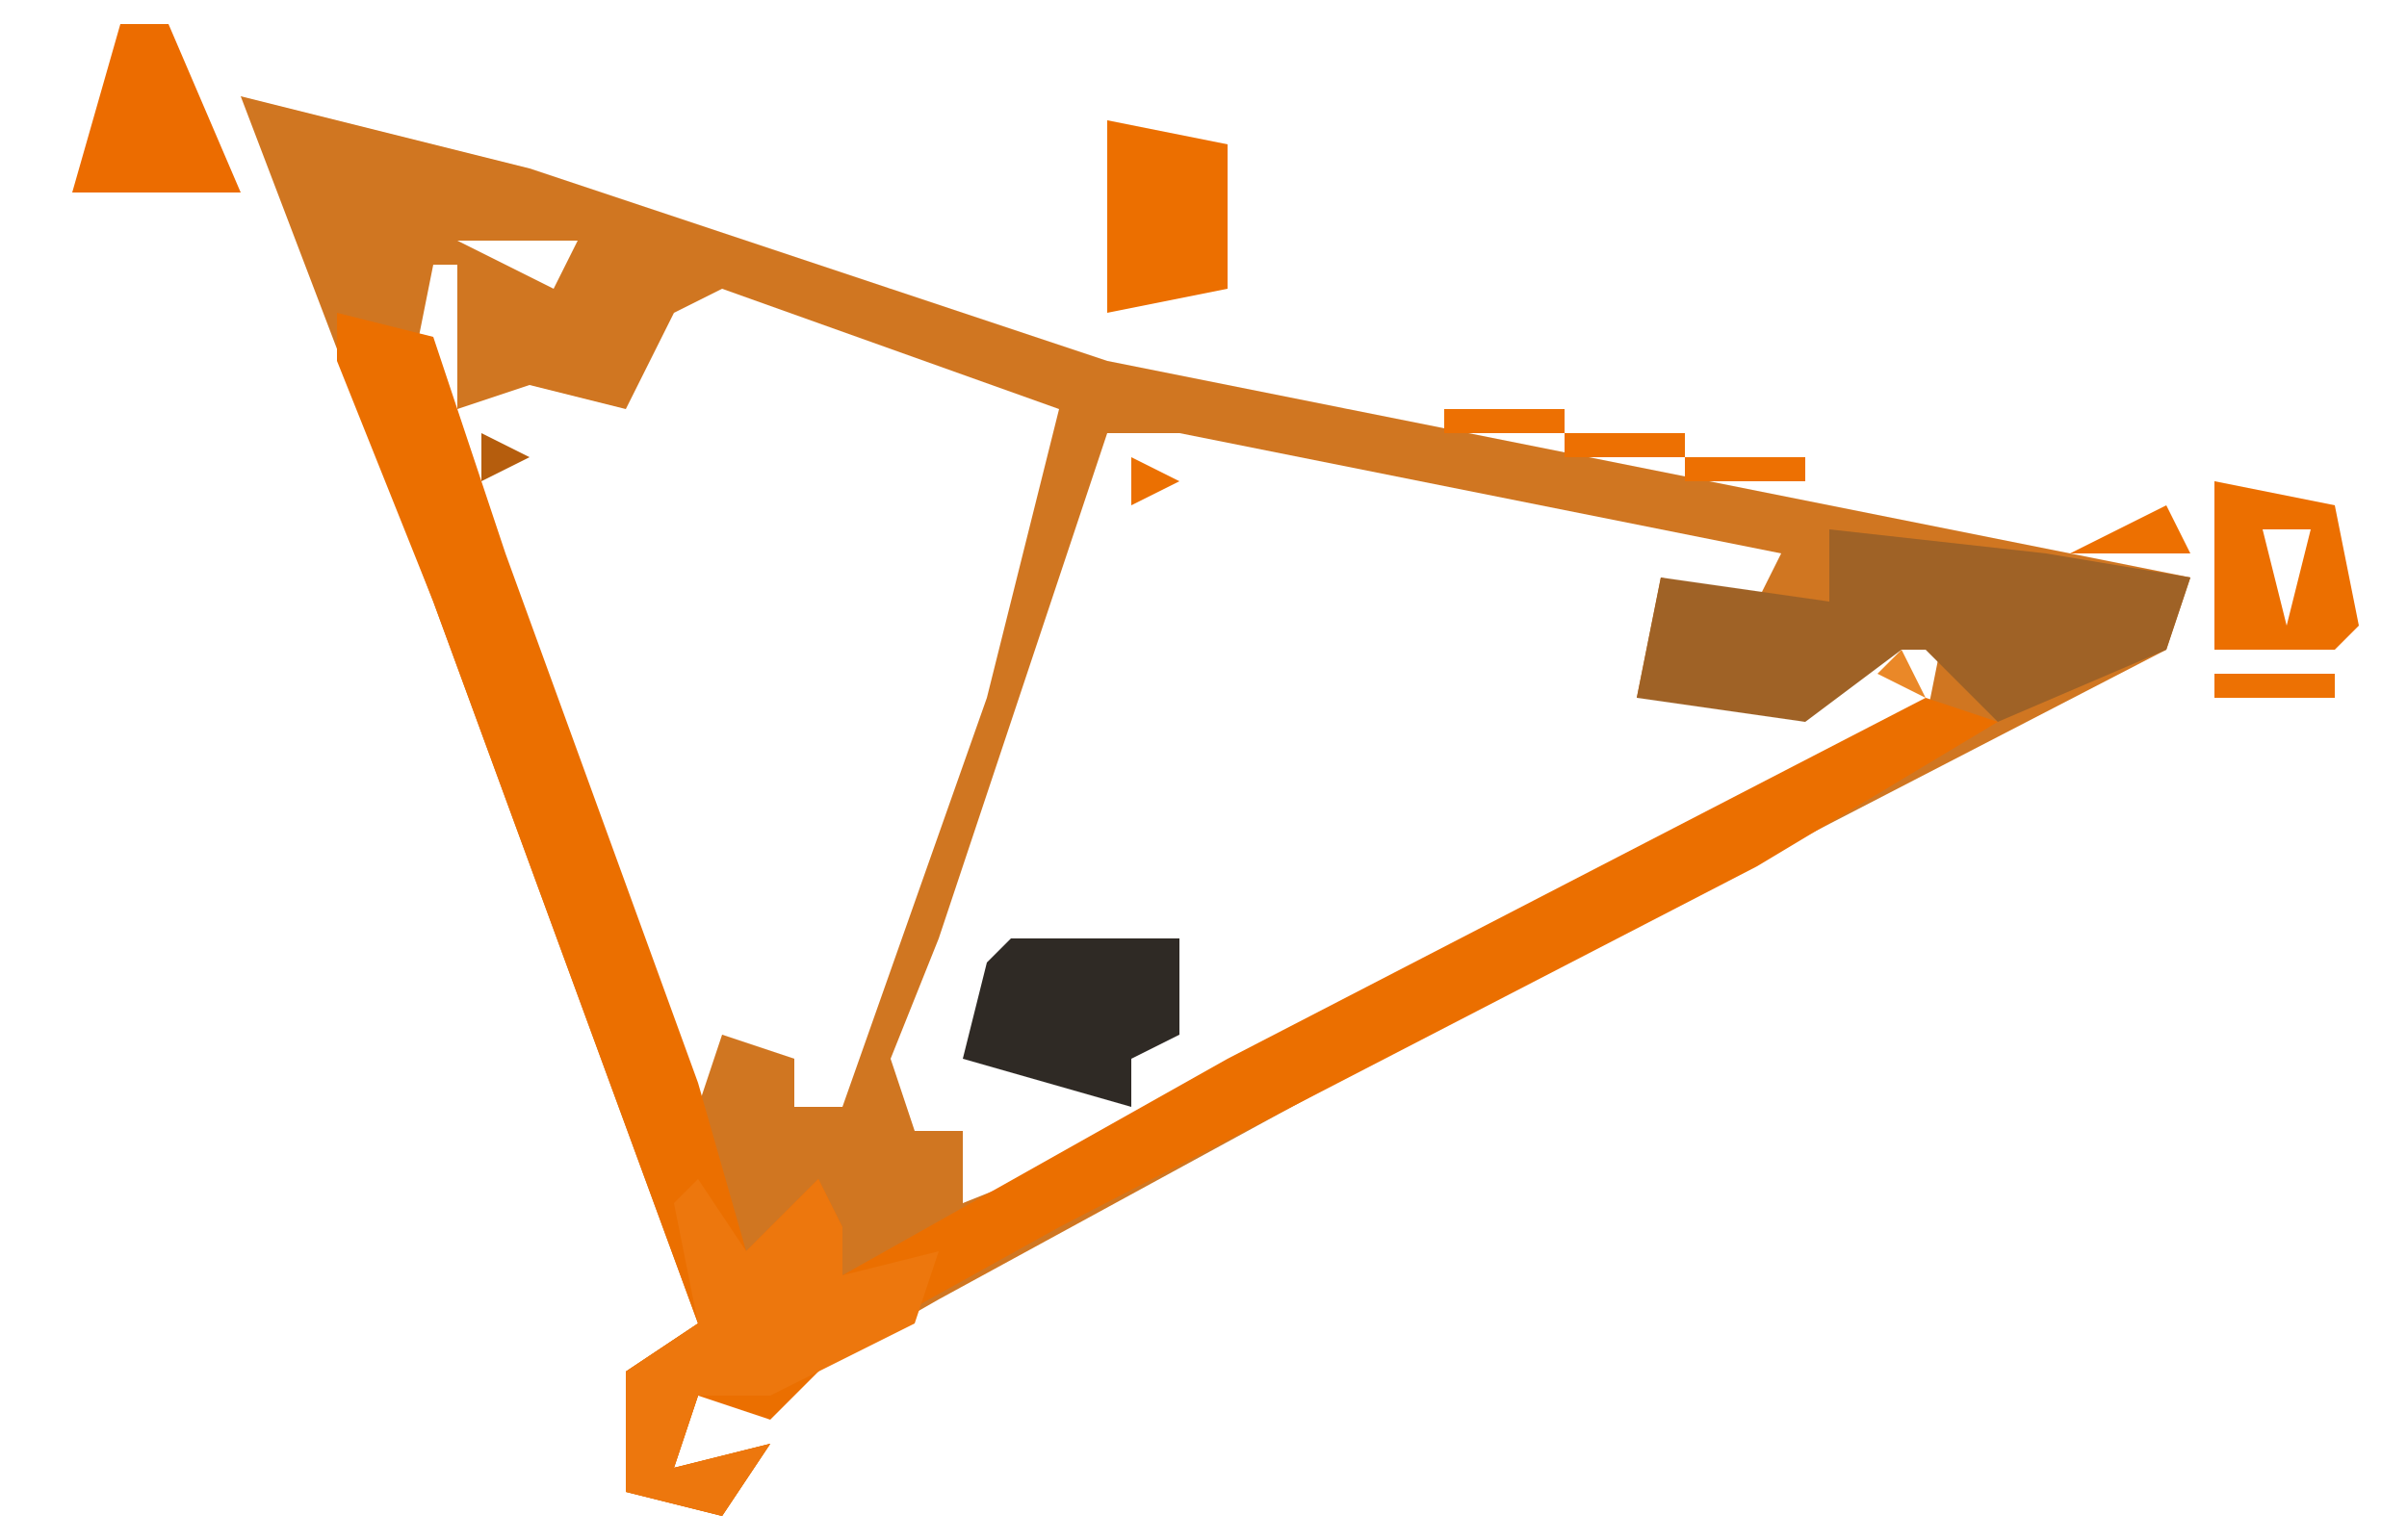 <?xml version="1.0" encoding="UTF-8"?>
<svg version="1.1" xmlns="http://www.w3.org/2000/svg" width="100" height="64">
<path d="M0,0 L12,3 L36,11 L81,20 L80,23 L51,38 L29,50 L22,54 L19,54 L18,57 L22,56 L20,59 L16,58 L16,53 L19,51 L8,21 Z M9,6 L13,8 L14,6 Z M15,7 Z M8,7 L7,12 L17,38 L19,42 L20,39 L23,40 L23,42 L25,42 L31,25 L34,13 L20,8 L18,9 L16,13 L12,12 L9,13 L9,7 Z M36,14 L29,35 L27,40 L28,43 L30,43 L30,46 L35,44 L70,26 L71,21 L68,22 L65,25 L58,25 L59,20 L63,21 L64,19 L39,14 Z M64,20 Z M67,20 Z M61,21 Z M63,23 Z " fill="#D07621" transform="translate(10,4)"/>
<path d="M0,0 L4,1 L7,10 L15,32 L17,39 L20,36 L21,38 L21,40 L37,31 L66,16 L69,17 L59,23 L30,38 L21,43 L18,46 L15,45 L14,48 L18,47 L16,50 L12,49 L12,44 L15,42 L4,12 L0,2 Z " fill="#EB6F00" transform="translate(14,13)"/>
<path d="M0,0 L9,1 L15,2 L14,5 L7,8 L4,5 L3,5 L-1,8 L-8,7 L-7,2 L0,3 Z M1,2 Z M-5,3 Z M-3,5 Z " fill="#9F6226" transform="translate(76,22)"/>
<path d="M0,0 L2,3 L5,0 L6,2 L6,4 L10,3 L9,6 L3,9 L0,9 L-1,12 L3,11 L1,14 L-3,13 L-3,8 L0,6 L-1,1 Z " fill="#ED770D" transform="translate(29,49)"/>
<path d="M0,0 L7,0 L7,4 L5,5 L5,7 L-2,5 L-1,1 Z M2,2 Z M1,3 Z " fill="#2F2A25" transform="translate(42,39)"/>
<path d="M0,0 L5,1 L5,7 L0,8 Z M2,2 Z M2,5 Z " fill="#EC6F00" transform="translate(46,5)"/>
<path d="M0,0 L5,1 L6,6 L5,7 L0,7 Z M2,2 L3,6 L4,2 Z " fill="#EC6F00" transform="translate(92,20)"/>
<path d="M0,0 L2,0 L5,7 L-2,7 Z M1,5 Z " fill="#EC6C00" transform="translate(5,1)"/>
<path d="M0,0 L1,2 L-4,2 Z " fill="#ED7001" transform="translate(90,21)"/>
<path d="M0,0 L5,0 L5,1 L0,1 Z " fill="#ED7103" transform="translate(92,28)"/>
<path d="M0,0 L5,0 L5,1 L0,1 Z " fill="#ED7002" transform="translate(70,19)"/>
<path d="M0,0 L5,0 L5,1 L0,1 Z " fill="#ED7002" transform="translate(65,18)"/>
<path d="M0,0 L5,0 L5,1 L0,1 Z " fill="#ED7002" transform="translate(60,17)"/>
<path d="M0,0 L1,4 Z " fill="#EB7001" transform="translate(99,22)"/>
<path d="M0,0 L4,1 Z " fill="#ED7001" transform="translate(64,23)"/>
<path d="M0,0 L4,1 Z " fill="#ED7001" transform="translate(59,22)"/>
<path d="M0,0 L4,1 Z " fill="#ED7001" transform="translate(81,21)"/>
<path d="M0,0 L4,1 Z " fill="#ED7000" transform="translate(54,21)"/>
<path d="M0,0 L4,1 Z " fill="#EB7001" transform="translate(76,20)"/>
<path d="M0,0 L4,1 Z " fill="#ED7102" transform="translate(49,20)"/>
<path d="M0,0 L4,1 Z " fill="#ED7001" transform="translate(56,16)"/>
<path d="M0,0 L4,1 Z " fill="#EB7001" transform="translate(51,15)"/>
<path d="M0,0 L4,1 Z " fill="#BD6312" transform="translate(29,14)"/>
<path d="M0,0 L1,4 Z " fill="#EB7002" transform="translate(52,6)"/>
<path d="M0,0 Z " fill="#EB6F00" transform="translate(27,52)"/>
<path d="M0,0 Z " fill="#ED7103" transform="translate(25,46)"/>
<path d="M0,0 Z " fill="#ED7103" transform="translate(23,41)"/>
<path d="M0,0 Z " fill="#ED7001" transform="translate(28,39)"/>
<path d="M0,0 Z " fill="#ED7001" transform="translate(42,34)"/>
<path d="M0,0 Z " fill="#ED7001" transform="translate(37,33)"/>
<path d="M0,0 Z " fill="#ED7001" transform="translate(43,31)"/>
<path d="M0,0 Z " fill="#ED7001" transform="translate(38,29)"/>
<path d="M0,0 Z " fill="#ED7001" transform="translate(18,28)"/>
<path d="M0,0 L1,2 L-1,1 Z " fill="#EA8828" transform="translate(79,27)"/>
<path d="M0,0 Z " fill="#ED7001" transform="translate(44,27)"/>
<path d="M0,0 Z " fill="#ED7001" transform="translate(39,26)"/>
<path d="M0,0 Z " fill="#ED7000" transform="translate(46,21)"/>
<path d="M0,0 Z " fill="#ED7103" transform="translate(15,20)"/>
<path d="M0,0 L2,1 L0,2 Z " fill="#EB7002" transform="translate(47,19)"/>
<path d="M0,0 L2,1 L0,2 Z " fill="#B55D0D" transform="translate(20,18)"/>
<path d="M0,0 L3,1 Z " fill="#ED7205" transform="translate(92,18)"/>
<path d="M0,0 L3,1 Z " fill="#30383F" transform="translate(23,18)"/>
<path d="M0,0 L3,1 Z " fill="#ED7001" transform="translate(39,17)"/>
<path d="M0,0 L3,1 Z " fill="#ED7001" transform="translate(36,16)"/>
<path d="M0,0 L3,1 Z " fill="#E96E00" transform="translate(47,14)"/>
<path d="M0,0 L3,1 Z " fill="#ED7001" transform="translate(43,13)"/>
<path d="M0,0 L3,1 Z " fill="#ED7103" transform="translate(40,12)"/>
<path d="M0,0 L3,1 Z " fill="#ED7103" transform="translate(37,11)"/>
<path d="M0,0 L3,1 Z " fill="#ED7001" transform="translate(34,10)"/>
<path d="M0,0 L3,1 Z " fill="#ED7001" transform="translate(31,9)"/>
<path d="M0,0 L3,1 Z " fill="#ED7001" transform="translate(28,8)"/>
<path d="M0,0 L3,1 Z " fill="#ED7001" transform="translate(25,7)"/>
<path d="M0,0 L3,1 Z " fill="#ED7001" transform="translate(15,4)"/>
<path d="M0,0 L3,1 Z " fill="#E26203" transform="translate(12,3)"/>
<path d="M0,0 Z " fill="#ED7000" transform="translate(24,60)"/>
<path d="M0,0 Z " fill="#ED7000" transform="translate(24,57)"/>
<path d="M0,0 L2,1 Z " fill="#ED7000" transform="translate(33,57)"/>
<path d="M0,0 L2,1 Z " fill="#ED7102" transform="translate(39,54)"/>
<path d="M0,0 L2,1 Z " fill="#ED7102" transform="translate(41,53)"/>
<path d="M0,0 L2,1 Z " fill="#ED7000" transform="translate(46,50)"/>
<path d="M0,0 Z " fill="#ED7000" transform="translate(26,49)"/>
<path d="M0,0 L2,1 Z " fill="#ED7000" transform="translate(48,49)"/>
<path d="M0,0 L2,1 Z " fill="#EA7003" transform="translate(50,48)"/>
<path d="M0,0 L2,1 Z " fill="#EA7003" transform="translate(52,47)"/>
<path d="M0,0 L2,1 Z " fill="#ED7102" transform="translate(54,46)"/>
<path d="M0,0 L2,1 Z " fill="#DA5903" transform="translate(43,46)"/>
<path d="M0,0 L2,1 Z " fill="#EA7003" transform="translate(56,45)"/>
<path d="M0,0 Z " fill="#ED7000" transform="translate(24,44)"/>
<path d="M0,0 L2,1 Z " fill="#ED7000" transform="translate(49,43)"/>
<path d="M0,0 L2,1 Z " fill="#ED7102" transform="translate(61,42)"/>
<path d="M0,0 L2,1 Z " fill="#ED7000" transform="translate(51,42)"/>
<path d="M0,0 Z " fill="#ED7000" transform="translate(34,41)"/>
<path d="M0,0 L2,1 Z " fill="#ED7000" transform="translate(63,41)"/>
<path d="M0,0 L2,1 Z " fill="#ED7102" transform="translate(53,41)"/>
<path d="M0,0 Z " fill="#30383F" transform="translate(50,40)"/>
<path d="M0,0 L2,1 Z " fill="#ED7000" transform="translate(65,40)"/>
<path d="M0,0 L2,1 Z " fill="#ED7102" transform="translate(55,40)"/>
<path d="M0,0 Z " fill="#ED7000" transform="translate(22,39)"/>
<path d="M0,0 L2,1 Z " fill="#ED7000" transform="translate(67,39)"/>
<path d="M0,0 Z " fill="#ED7102" transform="translate(35,38)"/>
<path d="M0,0 L2,1 Z " fill="#ED7000" transform="translate(69,38)"/>
<path d="M0,0 Z " fill="#DC5A02" transform="translate(41,37)"/>
<path d="M0,0 Z " fill="#ED7000" transform="translate(27,37)"/>
<path d="M0,0 Z " fill="#ED7102" transform="translate(21,37)"/>
<path d="M0,0 L2,1 Z " fill="#ED7000" transform="translate(71,37)"/>
<path d="M0,0 L2,1 Z " fill="#EA7003" transform="translate(60,37)"/>
<path d="M0,0 Z " fill="#EA7003" transform="translate(36,36)"/>
<path d="M0,0 L2,1 Z " fill="#ED7000" transform="translate(73,36)"/>
<path d="M0,0 L2,1 Z " fill="#ED7102" transform="translate(62,36)"/>
<path d="M0,0 L2,1 Z " fill="#ED7102" transform="translate(75,35)"/>
<path d="M0,0 L2,1 Z " fill="#ED7000" transform="translate(64,35)"/>
<path d="M0,0 Z " fill="#ED7000" transform="translate(26,34)"/>
<path d="M0,0 Z " fill="#ED7000" transform="translate(20,34)"/>
<path d="M0,0 L2,1 Z " fill="#ED7000" transform="translate(66,34)"/>
<path d="M0,0 L2,1 Z " fill="#ED7102" transform="translate(68,33)"/>
<path d="M0,0 L2,1 Z " fill="#ED7102" transform="translate(80,32)"/>
<path d="M0,0 L2,1 Z " fill="#EA7003" transform="translate(70,32)"/>
<path d="M0,0 Z " fill="#ED7102" transform="translate(25,31)"/>
<path d="M0,0 Z " fill="#ED7000" transform="translate(19,31)"/>
<path d="M0,0 L2,1 Z " fill="#ED7000" transform="translate(82,31)"/>
<path d="M0,0 L2,1 Z " fill="#995315" transform="translate(72,31)"/>
<path d="M0,0 L2,1 Z " fill="#ED7000" transform="translate(84,30)"/>
<path d="M0,0 Z " fill="#ED7000" transform="translate(24,29)"/>
<path d="M0,0 L2,1 Z " fill="#ED7000" transform="translate(86,29)"/>
<path d="M0,0 L2,1 Z " fill="#985518" transform="translate(76,29)"/>
<path d="M0,0 L2,1 Z " fill="#ED7000" transform="translate(88,28)"/>
<path d="M0,0 Z " fill="#30383F" transform="translate(66,27)"/>
<path d="M0,0 Z " fill="#ED7000" transform="translate(23,26)"/>
<path d="M0,0 Z " fill="#ED7102" transform="translate(17,26)"/>
<path d="M0,0 Z " fill="#4C3927" transform="translate(67,25)"/>
<path d="M0,0 Z " fill="#ED7102" transform="translate(45,24)"/>
<path d="M0,0 Z " fill="#ED7102" transform="translate(40,23)"/>
<path d="M0,0 Z " fill="#ED7102" transform="translate(22,23)"/>
<path d="M0,0 Z " fill="#ED7000" transform="translate(16,23)"/>
<path d="M0,0 Z " fill="#ED7000" transform="translate(21,21)"/>
<path d="M0,0 Z " fill="#ED7000" transform="translate(41,20)"/>
<path d="M0,0 Z " fill="#ED7000" transform="translate(14,18)"/>
<path d="M0,0 Z " fill="#ED7000" transform="translate(13,15)"/>
<path d="M0,0 L2,1 Z " fill="#ED7000" transform="translate(33,15)"/>
<path d="M0,0 Z " fill="#EA7003" transform="translate(12,13)"/>
<path d="M0,0 Z " fill="#ED7000" transform="translate(11,10)"/>
<path d="M0,0 Z " fill="#EA7003" transform="translate(10,8)"/>
<path d="M0,0 L2,1 Z " fill="#ED7205" transform="translate(7,9)"/>
<path d="M0,0 Z " fill="#ED7205" transform="translate(44,6)"/>
<path d="M0,0 L2,1 Z " fill="#ED7000" transform="translate(22,6)"/>
<path d="M0,0 L2,1 Z " fill="#ED7000" transform="translate(19,5)"/>
<path d="M0,0 Z " fill="#ED7102" transform="translate(2,4)"/>
<path d="M0,0 L2,1 Z " fill="#ED7205" transform="translate(49,4)"/>
<path d="M0,0 Z " fill="#ED7000" transform="translate(26,63)"/>
<path d="M0,0 Z " fill="#ED7000" transform="translate(25,62)"/>
<path d="M0,0 Z " fill="#E76E03" transform="translate(29,59)"/>
<path d="M0,0 Z " fill="#ED7000" transform="translate(36,56)"/>
<path d="M0,0 Z " fill="#ED7205" transform="translate(25,56)"/>
<path d="M0,0 Z " fill="#ED7000" transform="translate(38,55)"/>
<path d="M0,0 Z " fill="#ED7205" transform="translate(26,55)"/>
<path d="M0,0 Z " fill="#E86E01" transform="translate(43,52)"/>
<path d="M0,0 Z " fill="#ED7000" transform="translate(45,51)"/>
<path d="M0,0 Z " fill="#E76E03" transform="translate(42,47)"/>
<path d="M0,0 Z " fill="#4C3927" transform="translate(41,46)"/>
<path d="M0,0 Z " fill="#4C3927" transform="translate(40,45)"/>
<path d="M0,0 Z " fill="#E86E01" transform="translate(58,44)"/>
<path d="M0,0 Z " fill="#E86E01" transform="translate(48,44)"/>
<path d="M0,0 Z " fill="#4C3927" transform="translate(39,44)"/>
<path d="M0,0 Z " fill="#ED7000" transform="translate(60,43)"/>
<path d="M0,0 Z " fill="#ED7000" transform="translate(33,43)"/>
<path d="M0,0 Z " fill="#ED7000" transform="translate(57,39)"/>
<path d="M0,0 Z " fill="#E86E01" transform="translate(59,38)"/>
<path d="M0,0 Z " fill="#4C3927" transform="translate(46,38)"/>
<path d="M0,0 Z " fill="#30383F" transform="translate(47,37)"/>
<path d="M0,0 Z " fill="#30383F" transform="translate(44,37)"/>
<path d="M0,0 Z " fill="#E86E01" transform="translate(77,34)"/>
<path d="M0,0 Z " fill="#ED7000" transform="translate(79,33)"/>
<path d="M0,0 Z " fill="#E86E01" transform="translate(75,30)"/>
<path d="M0,0 Z " fill="#4C3927" transform="translate(69,30)"/>
<path d="M0,0 Z " fill="#ED7205" transform="translate(97,27)"/>
<path d="M0,0 Z " fill="#ED7205" transform="translate(90,27)"/>
<path d="M0,0 Z " fill="#ED7205" transform="translate(98,26)"/>
<path d="M0,0 Z " fill="#ED7205" transform="translate(98,21)"/>
<path d="M0,0 Z " fill="#ED7000" transform="translate(96,19)"/>
<path d="M0,0 Z " fill="#ED7000" transform="translate(42,18)"/>
<path d="M0,0 Z " fill="#4C3927" transform="translate(27,16)"/>
<path d="M0,0 Z " fill="#30383F" transform="translate(28,15)"/>
<path d="M0,0 Z " fill="#ED7000" transform="translate(50,13)"/>
<path d="M0,0 Z " fill="#ED7205" transform="translate(52,11)"/>
<path d="M0,0 Z " fill="#ED7205" transform="translate(44,11)"/>
<path d="M0,0 Z " fill="#ED7205" transform="translate(4,9)"/>
<path d="M0,0 Z " fill="#ED7205" transform="translate(1,6)"/>
<path d="M0,0 Z " fill="#ED7205" transform="translate(51,5)"/>
<path d="M0,0 Z " fill="#ED7000" transform="translate(9,3)"/>
<path d="M0,0 Z " fill="#E9BB78" transform="translate(11,2)"/>
<path d="M0,0 Z " fill="#ED7000" transform="translate(3,2)"/>
<path d="M0,0 Z " fill="#ED7205" transform="translate(8,1)"/>
<path d="M0,0 Z " fill="#ED7205" transform="translate(7,0)"/>
</svg>

